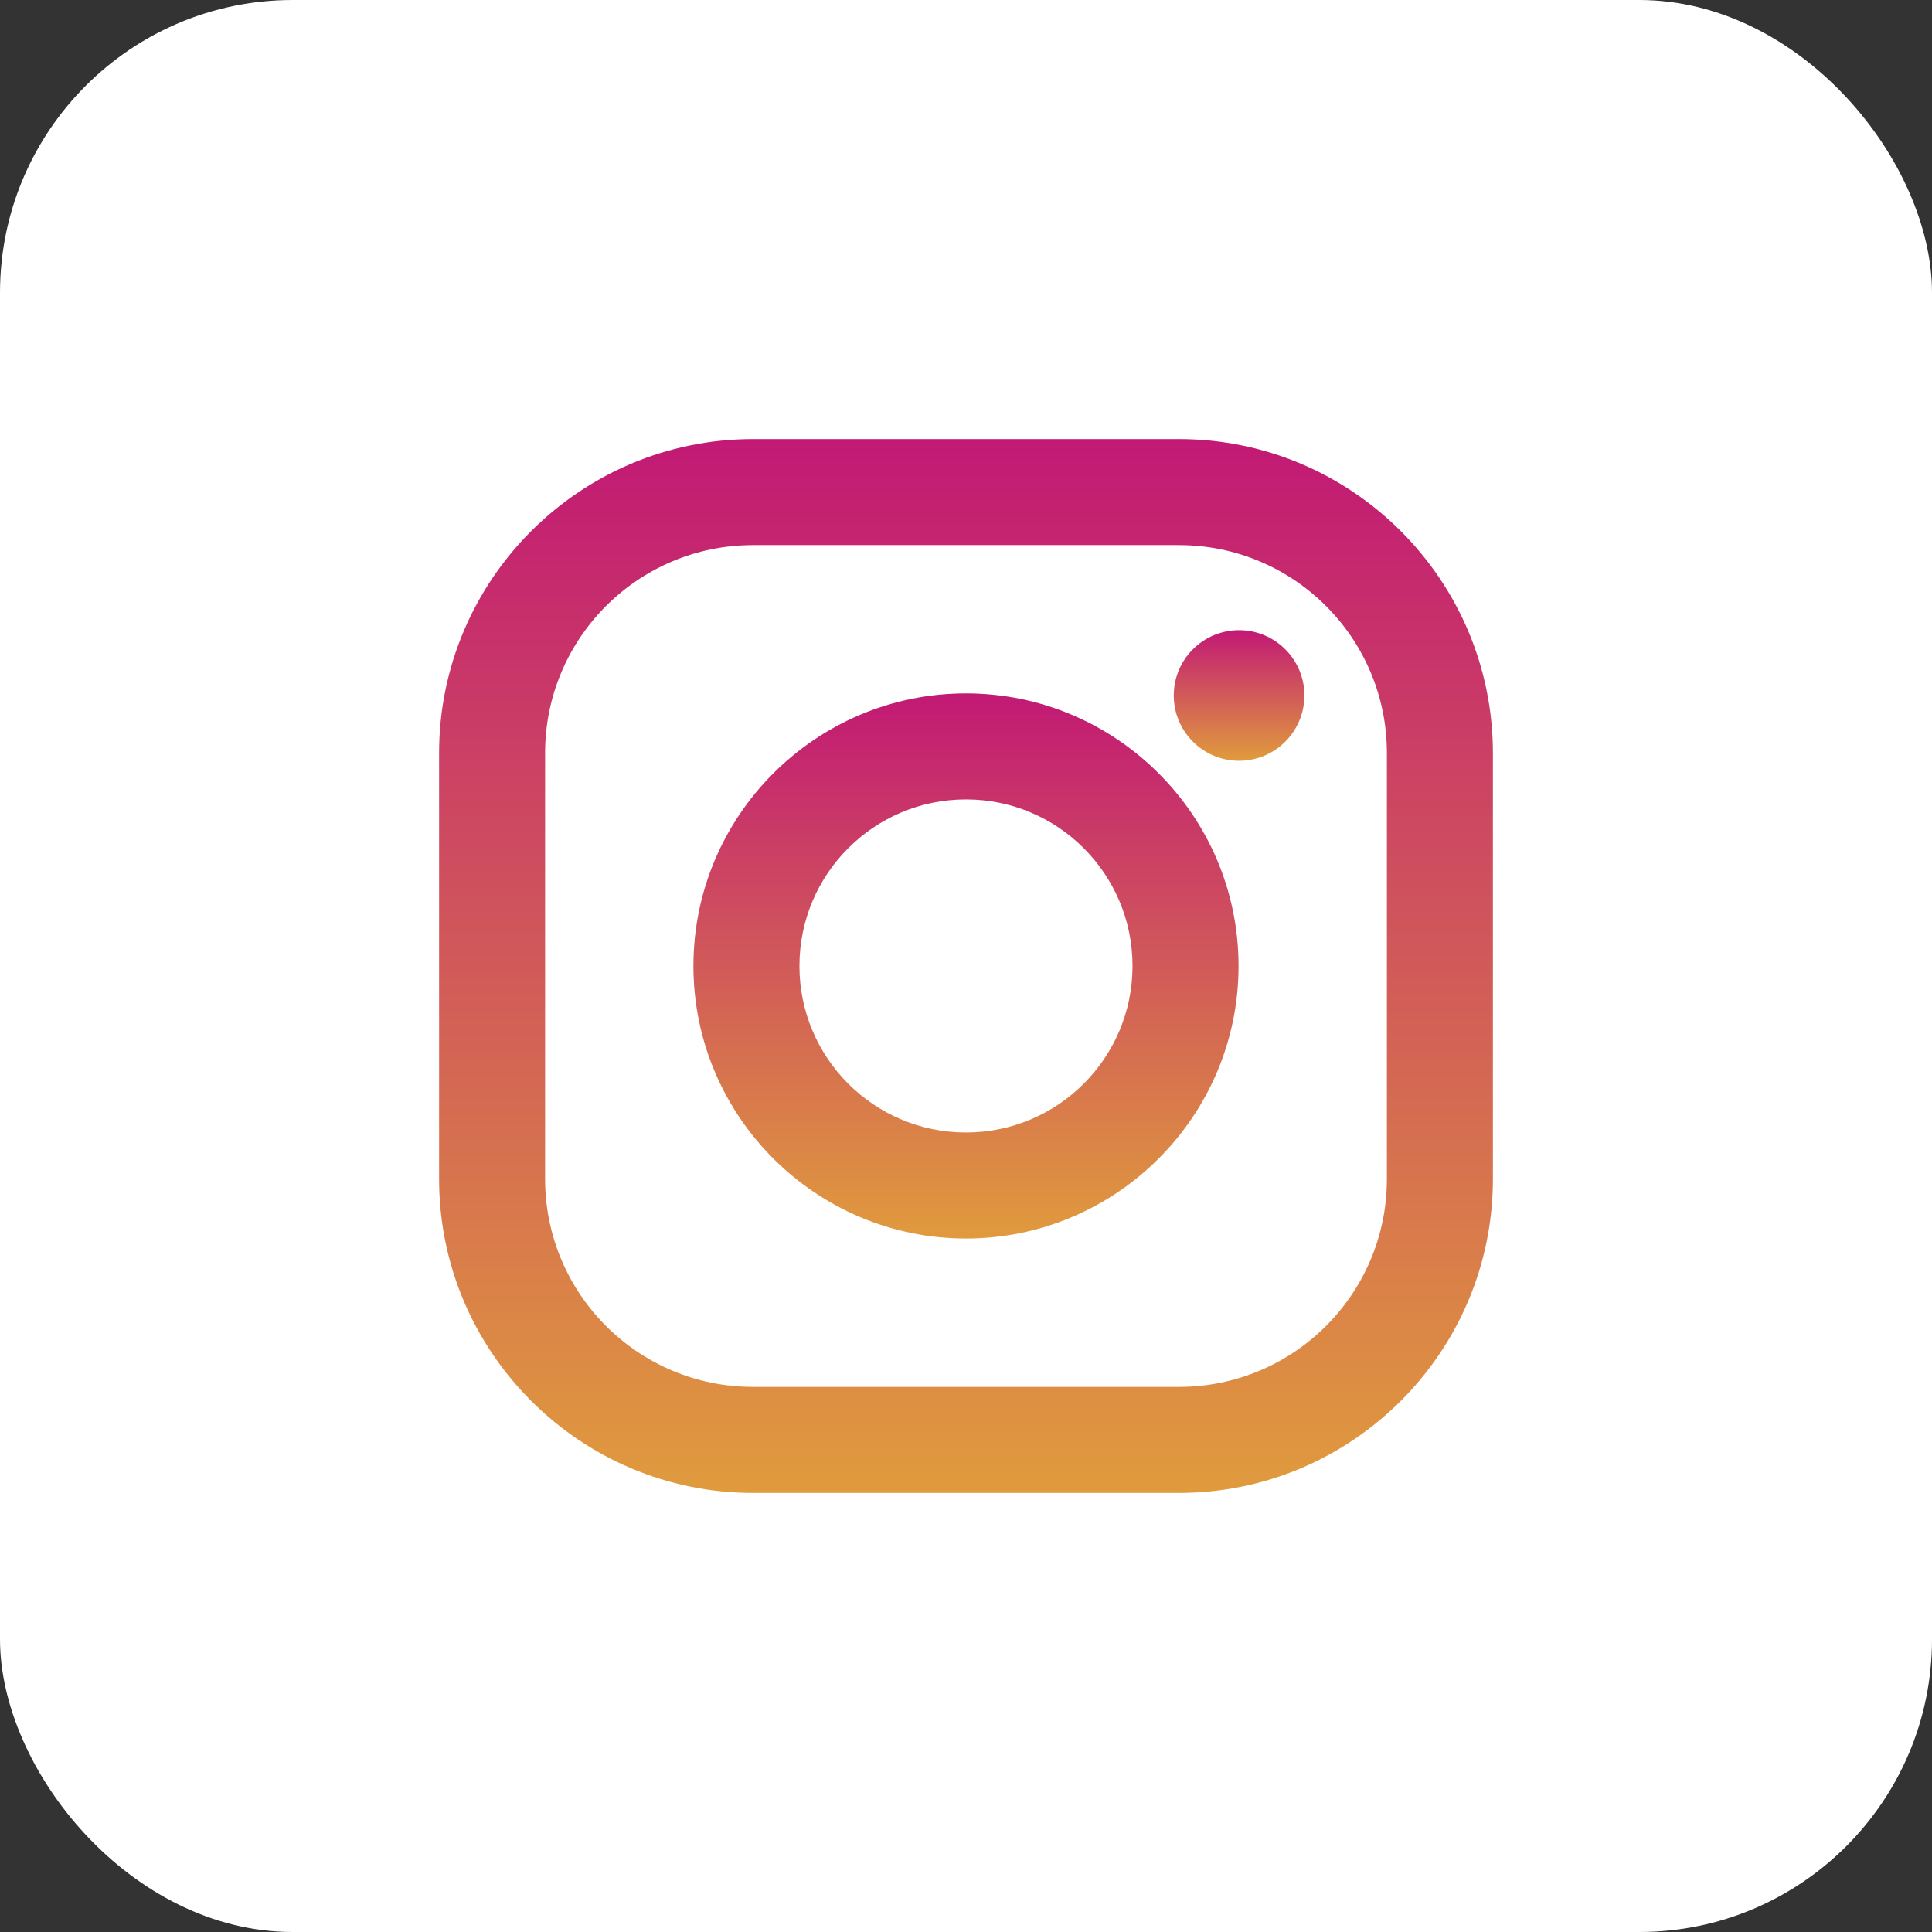 <svg width="132" height="132" viewBox="0 0 132 132" fill="none" xmlns="http://www.w3.org/2000/svg">
<rect x="0" y="0" width="132" height="132" fill="#333333" stroke="none"/>
<rect width="132" height="132" rx="20" fill="white"/>
<path d="M80.551 30H51.449C39.622 30 30 39.622 30 51.449V80.551C30 92.378 39.622 102 51.449 102H80.551C92.378 102 102 92.378 102 80.551V51.449C102 39.622 92.378 30 80.551 30ZM94.757 80.551C94.757 88.397 88.397 94.757 80.551 94.757H51.449C43.603 94.757 37.243 88.397 37.243 80.551V51.449C37.243 43.603 43.603 37.243 51.449 37.243H80.551C88.397 37.243 94.757 43.603 94.757 51.449V80.551Z" fill="url(#paint0_linear_44_2092)"/>
<path d="M65.999 47.375C55.731 47.375 47.377 55.729 47.377 65.997C47.377 76.265 55.731 84.618 65.999 84.618C76.267 84.618 84.621 76.265 84.621 65.997C84.621 55.729 76.267 47.375 65.999 47.375ZM65.999 77.375C59.715 77.375 54.62 72.281 54.62 65.997C54.62 59.712 59.715 54.618 65.999 54.618C72.283 54.618 77.377 59.712 77.377 65.997C77.377 72.281 72.283 77.375 65.999 77.375Z" fill="url(#paint1_linear_44_2092)"/>
<path d="M84.657 51.979C87.122 51.979 89.12 49.981 89.12 47.517C89.12 45.053 87.122 43.055 84.657 43.055C82.193 43.055 80.195 45.053 80.195 47.517C80.195 49.981 82.193 51.979 84.657 51.979Z" fill="url(#paint2_linear_44_2092)"/>
<defs>
<linearGradient id="paint0_linear_44_2092" x1="66" y1="30" x2="66" y2="102" gradientUnits="userSpaceOnUse">
<stop stop-color="#C21975"/>
<stop offset="1" stop-color="#E09B3D"/>
</linearGradient>
<linearGradient id="paint1_linear_44_2092" x1="65.999" y1="47.375" x2="65.999" y2="84.618" gradientUnits="userSpaceOnUse">
<stop stop-color="#C21975"/>
<stop offset="1" stop-color="#E09B3D"/>
</linearGradient>
<linearGradient id="paint2_linear_44_2092" x1="84.657" y1="43.055" x2="84.657" y2="51.979" gradientUnits="userSpaceOnUse">
<stop stop-color="#C21975"/>
<stop offset="1" stop-color="#E09B3D"/>
</linearGradient>
</defs>
</svg>
